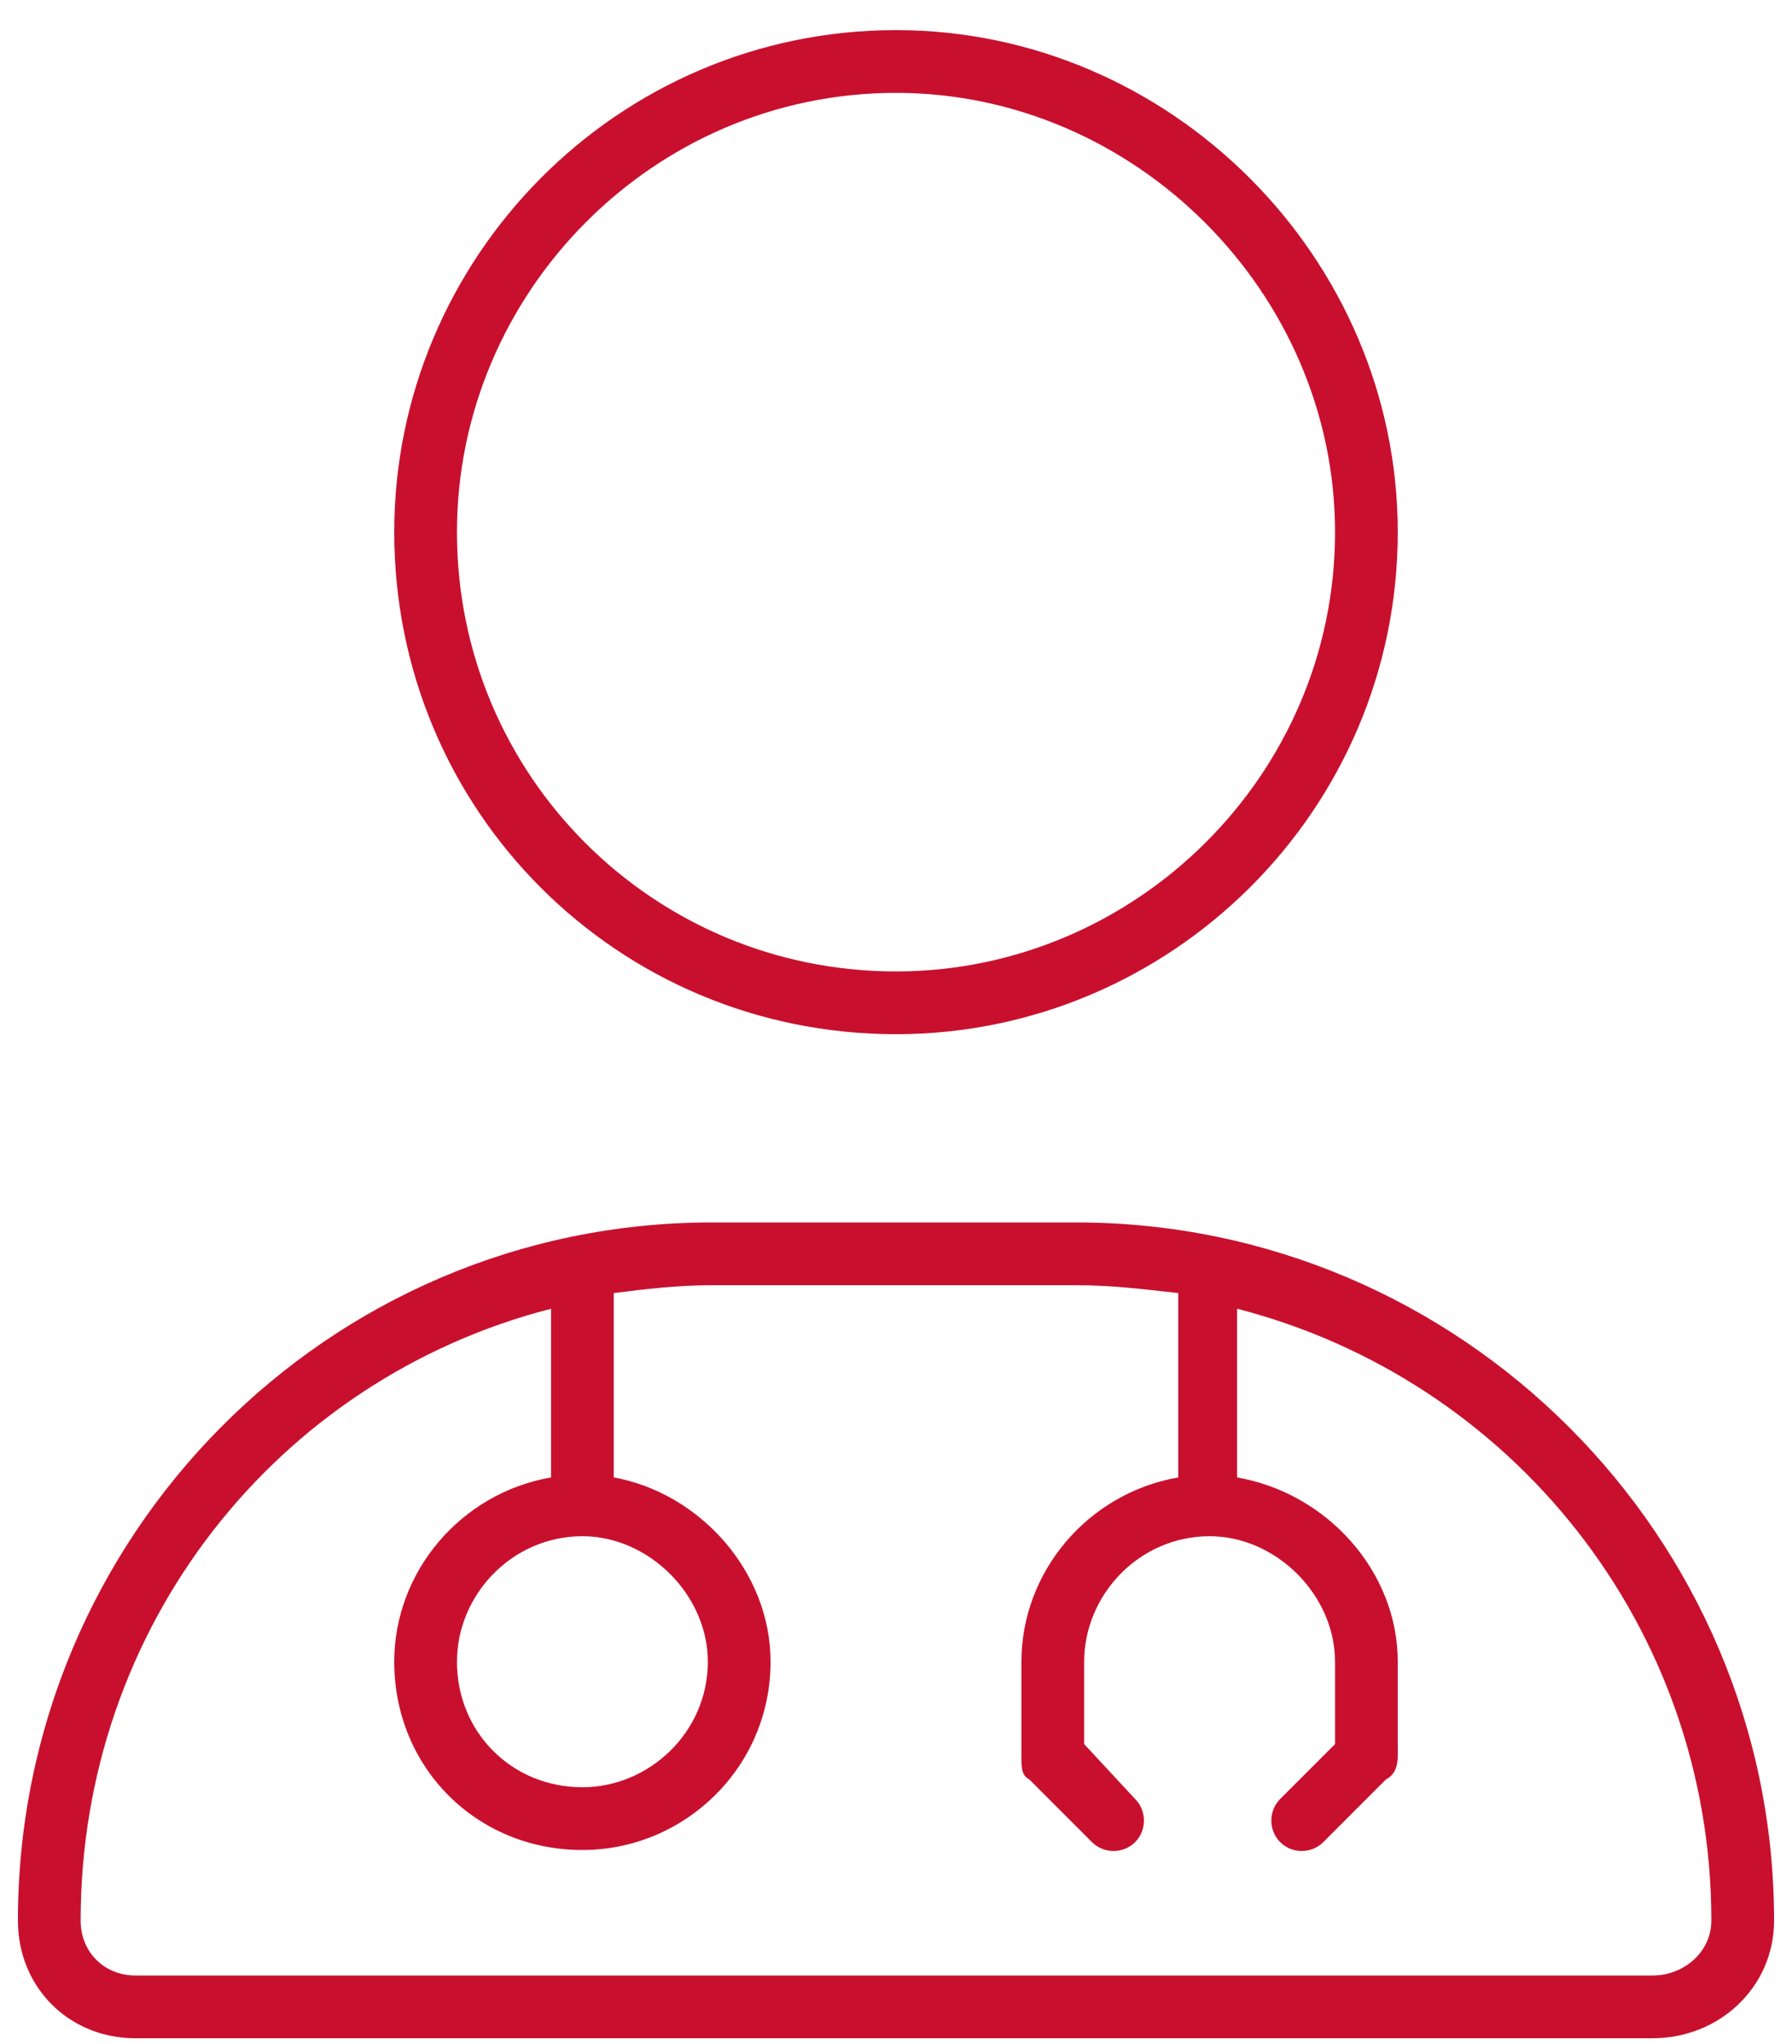 <svg width="50" height="57" viewBox="0 0 50 57" fill="none" xmlns="http://www.w3.org/2000/svg">
<path d="M11 14.84C11 7.184 17.234 0.84 25 0.84C32.656 0.84 39 7.184 39 14.84C39 22.606 32.656 28.84 25 28.84C17.234 28.84 11 22.606 11 14.84ZM37.25 14.84C37.25 8.168 31.672 2.59 25 2.59C18.219 2.59 12.75 8.168 12.75 14.84C12.75 21.621 18.219 27.09 25 27.09C31.672 27.09 37.25 21.621 37.25 14.84ZM0.5 53.559C0.5 42.84 9.141 34.09 19.859 34.09H30.031C40.75 34.09 49.5 42.84 49.5 53.559C49.5 55.418 47.969 56.84 46.109 56.84H3.781C1.922 56.84 0.5 55.418 0.5 53.559ZM17.125 41.2C19.531 41.637 21.5 43.825 21.5 46.34C21.5 49.293 19.094 51.59 16.25 51.59C13.297 51.59 11 49.293 11 46.34C11 43.825 12.859 41.637 15.375 41.2V36.496C7.719 38.465 2.25 45.356 2.25 53.559C2.25 54.434 2.906 55.09 3.781 55.09H46.109C46.984 55.09 47.75 54.434 47.75 53.559C47.75 45.356 42.172 38.465 34.516 36.496V41.2C37.031 41.637 39 43.825 39 46.34V48.965C39 49.293 38.891 49.512 38.672 49.621L36.922 51.371C36.594 51.7 36.047 51.7 35.719 51.371C35.391 51.043 35.391 50.496 35.719 50.168L37.25 48.637V46.34C37.25 44.481 35.609 42.84 33.75 42.84C31.781 42.84 30.25 44.481 30.25 46.34V48.637L31.672 50.168C32 50.496 32 51.043 31.672 51.371C31.344 51.7 30.797 51.7 30.469 51.371L28.719 49.621C28.5 49.512 28.5 49.293 28.5 48.965V46.34C28.5 43.825 30.359 41.637 32.875 41.2V36.059C31.891 35.95 31.016 35.84 30.031 35.84H19.859C18.875 35.84 18 35.95 17.125 36.059V41.2ZM16.25 42.84C14.281 42.84 12.75 44.481 12.75 46.34C12.75 48.309 14.281 49.84 16.25 49.84C18.109 49.84 19.75 48.309 19.75 46.34C19.75 44.481 18.109 42.84 16.25 42.84Z" fill="#C8102E"/>
</svg>
